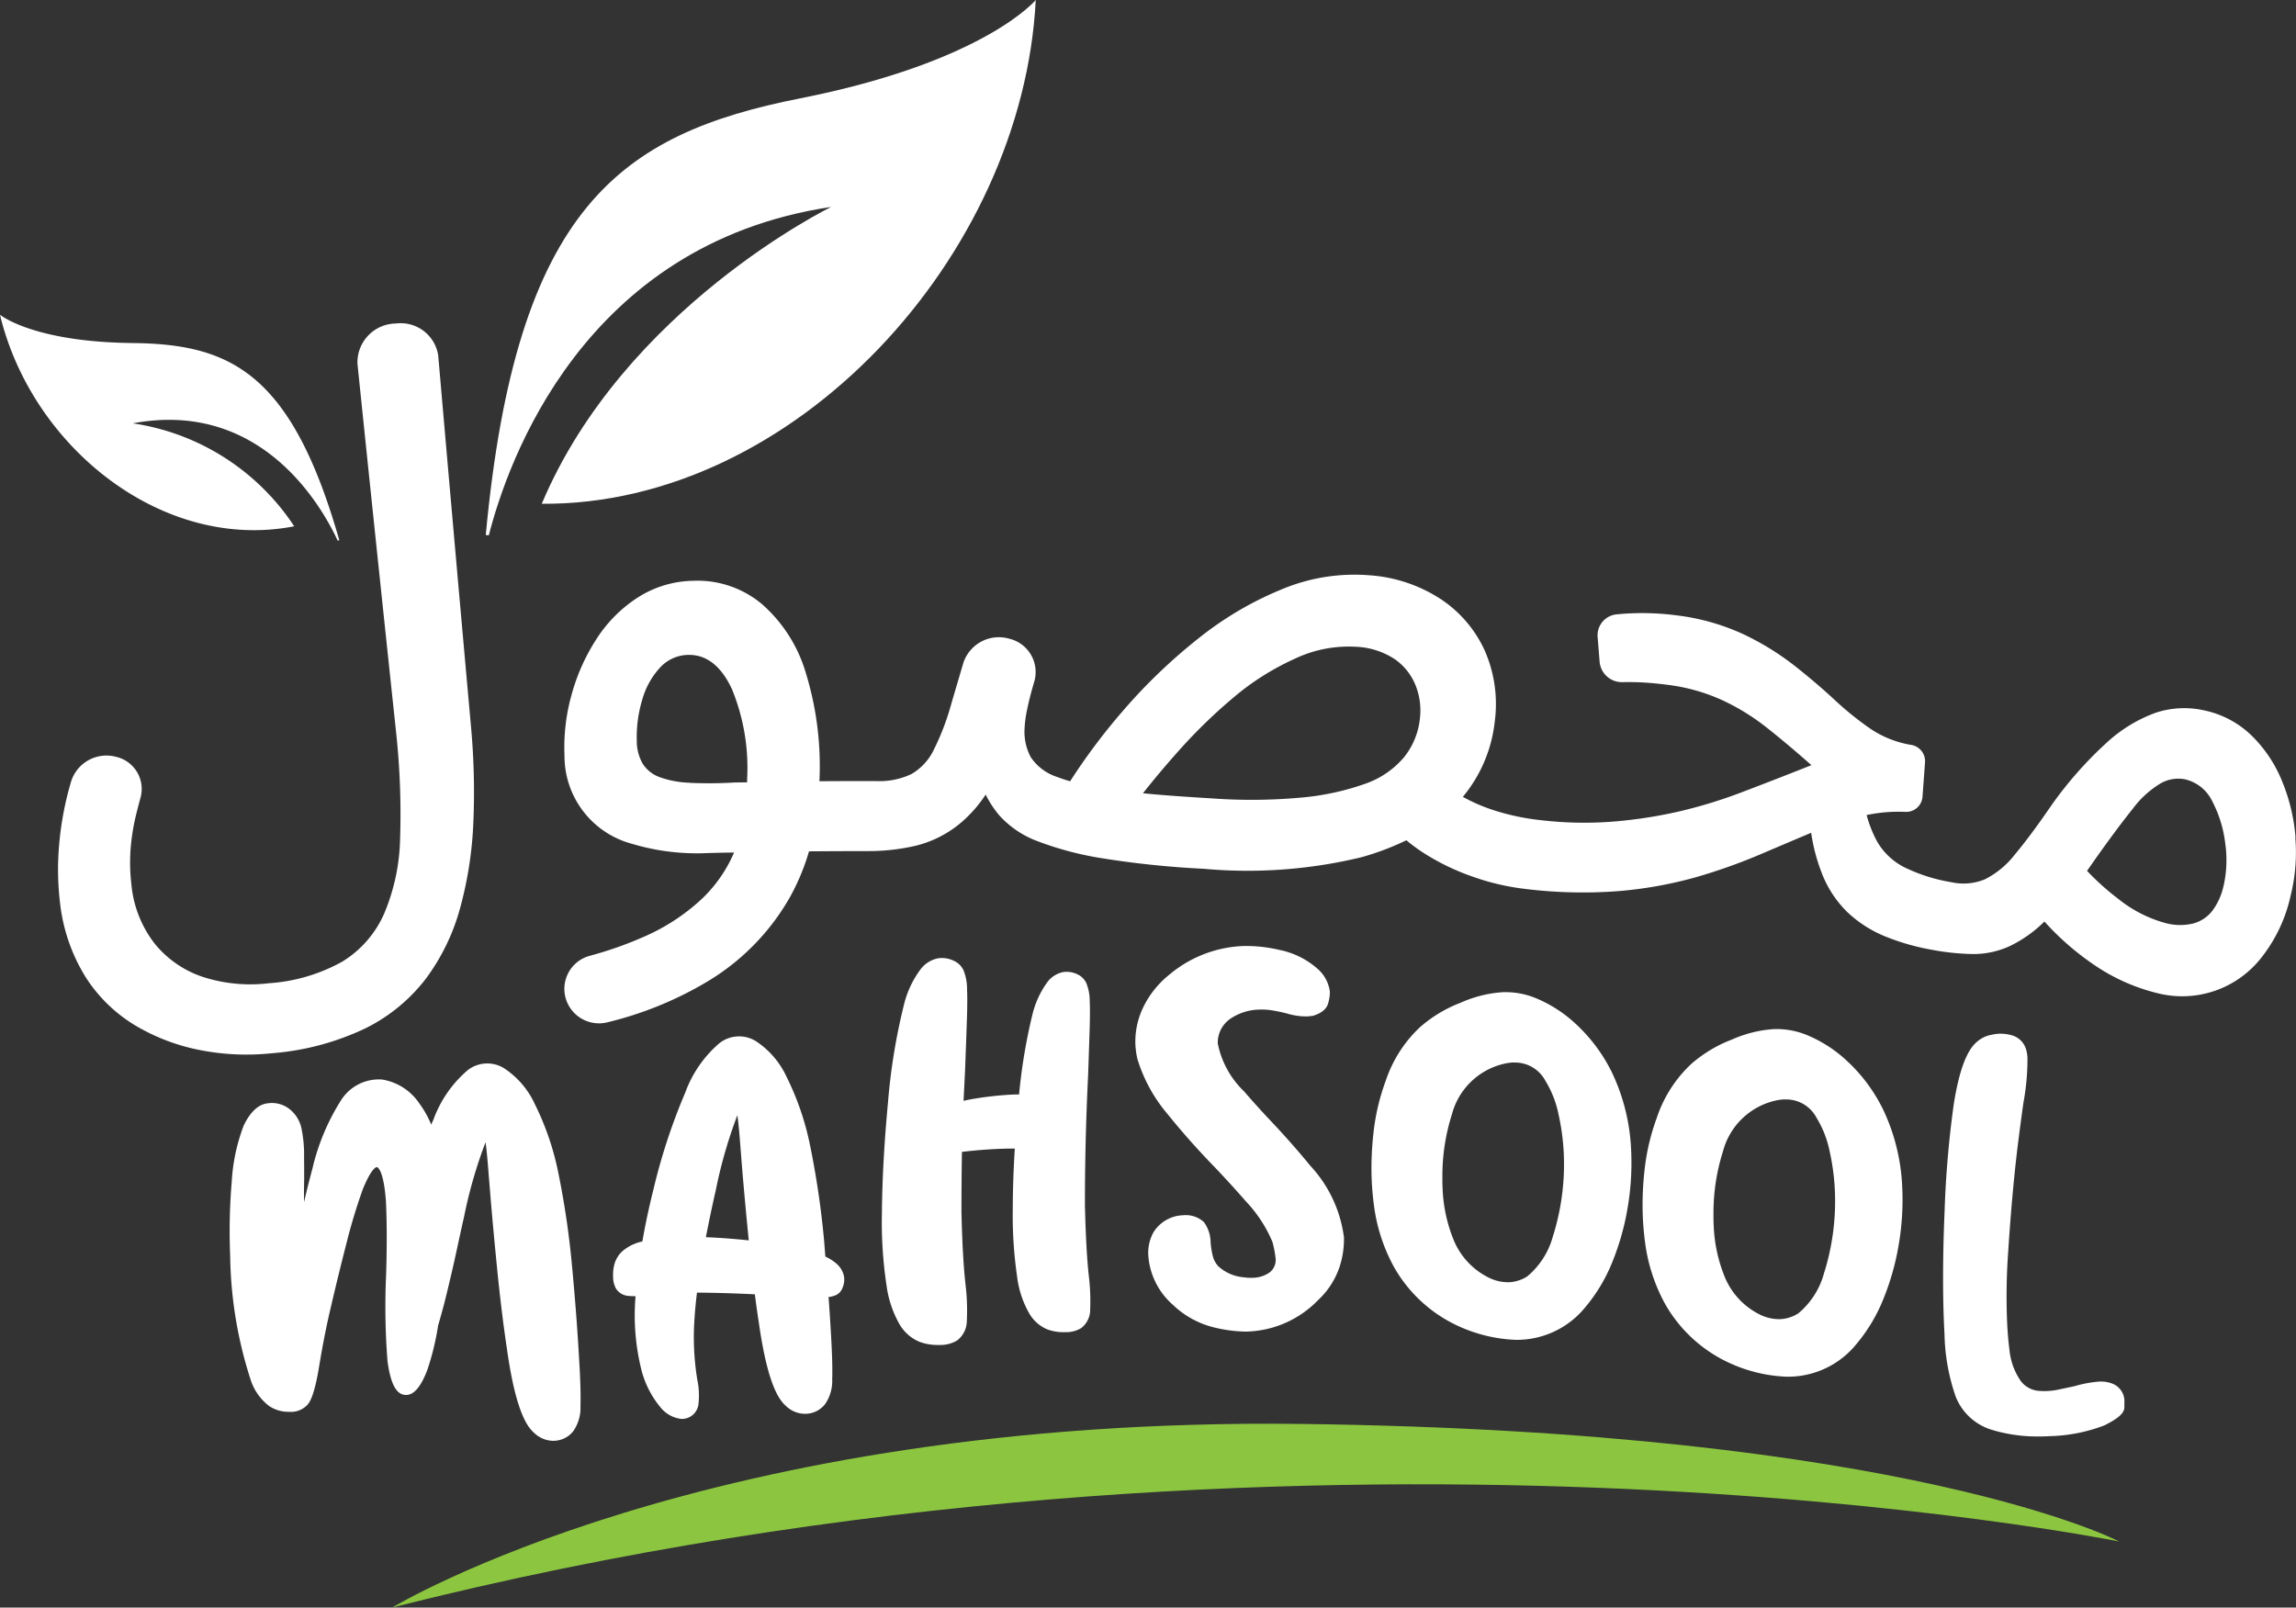<svg xmlns="http://www.w3.org/2000/svg" width="144.55" height="101.215" viewBox="0 0 144.55 101.215">
  <rect x="0" y="0" width="144.55" height="101.215" fill="#333333" stroke="none"/>
  <g id="Group_1106247" data-name="Group 1106247" transform="translate(1061.562 -690.498)">
    <path id="Path_1176677" data-name="Path 1176677" d="M582.287,259.577a2.392,2.392,0,0,0-2.677-2.024,2.447,2.447,0,0,0-2.409,2.536q1.2,11.638,2.44,23.272a48.054,48.054,0,0,1,.245,6.591,12.809,12.809,0,0,1-1.009,4.767,6.7,6.7,0,0,1-2.639,3.015,10.991,10.991,0,0,1-4.623,1.357,9.741,9.741,0,0,1-4.084-.378,6.579,6.579,0,0,1-3.065-2.077,7.125,7.125,0,0,1-1.5-3.8,11.51,11.51,0,0,1-.052-2.143,13.7,13.7,0,0,1,.4-2.415c.073-.289.151-.587.235-.892a2.075,2.075,0,0,0-1.538-2.549,2.334,2.334,0,0,0-2.827,1.515,19.889,19.889,0,0,0-.834,5.368,18.267,18.267,0,0,0,.122,2.281,11.217,11.217,0,0,0,1.621,4.713,9.523,9.523,0,0,0,3.108,3.027,12.668,12.668,0,0,0,4.084,1.557,15.152,15.152,0,0,0,4.531.2,16.645,16.645,0,0,0,5.882-1.567,10.854,10.854,0,0,0,3.823-3.145,13.324,13.324,0,0,0,2.15-4.455,24.091,24.091,0,0,0,.828-5.411,45.129,45.129,0,0,0-.155-6.042q-1.048-11.652-2.059-23.307" transform="translate(-1616.258 453.314)" fill="#fff"/>
    <path id="Path_1176678" data-name="Path 1176678" d="M696.936,294.066a4.048,4.048,0,0,1-.71,1.581,2.261,2.261,0,0,1-1.211.8,3.53,3.53,0,0,1-1.7-.019,8.172,8.172,0,0,1-3.035-1.554,15.782,15.782,0,0,1-1.942-1.746c.147-.2.294-.414.445-.631.982-1.393,1.8-2.485,2.439-3.279a6.091,6.091,0,0,1,1.759-1.6,2.225,2.225,0,0,1,1.541-.248,2.548,2.548,0,0,1,1.708,1.394,7.607,7.607,0,0,1,.808,2.621,7.386,7.386,0,0,1-.1,2.684m-58.04-5.555a34.447,34.447,0,0,1-5.643.055c-1.671-.1-3.119-.2-4.352-.324.655-.832,1.419-1.744,2.311-2.743a33.135,33.135,0,0,1,3.362-3.263,16.368,16.368,0,0,1,3.871-2.456,7.9,7.9,0,0,1,3.876-.76,4.773,4.773,0,0,1,2.439.784,3.676,3.676,0,0,1,1.3,1.633,4.262,4.262,0,0,1,.284,2.024,4.667,4.667,0,0,1-1,2.506,5.6,5.6,0,0,1-2.468,1.683,16.317,16.317,0,0,1-3.975.861m-38.523-.93a6.208,6.208,0,0,1-1.891-.348,2.114,2.114,0,0,1-1.081-.85,2.863,2.863,0,0,1-.372-1.424,8.086,8.086,0,0,1,.328-2.555,4.976,4.976,0,0,1,1.115-2.052,2.454,2.454,0,0,1,1.771-.821c1.159-.033,2.086.682,2.768,2.137a13.03,13.03,0,0,1,.964,5.685c0,.066,0,.13,0,.2-.266.006-.531.007-.8.012a26.979,26.979,0,0,1-2.8.022m101.084,3.451a11.664,11.664,0,0,0-.86-3.586,8.428,8.428,0,0,0-1.933-2.869,6.073,6.073,0,0,0-2.931-1.553,5.721,5.721,0,0,0-3.06.136,9.171,9.171,0,0,0-3.147,1.929,24.18,24.18,0,0,0-3.444,3.917q-1.327,1.932-2.295,3.086a5.583,5.583,0,0,1-1.885,1.561,3.528,3.528,0,0,1-2.118.183,10.757,10.757,0,0,1-2.923-.924,4.137,4.137,0,0,1-1.751-1.645,7.58,7.58,0,0,1-.656-1.66,9.9,9.9,0,0,1,2.427-.2,1.029,1.029,0,0,0,1.089-.928q.081-1.105.162-2.213a1.039,1.039,0,0,0-.883-1.076,6.483,6.483,0,0,1-2.573-1.027,19.818,19.818,0,0,1-2.265-1.832q-1.14-1.058-2.52-2.145a17.272,17.272,0,0,0-3.172-1.953,14.045,14.045,0,0,0-4.245-1.2,16.637,16.637,0,0,0-2.529-.136q-.6.014-1.18.071a1.329,1.329,0,0,0-1.25,1.394q.066.813.131,1.627a1.41,1.41,0,0,0,1.471,1.251h.013q.643-.014,1.332.026c.46.027.957.077,1.5.148a11.727,11.727,0,0,1,3.384.953,14.067,14.067,0,0,1,2.838,1.75q1.321,1.048,2.794,2.35-2.353.935-4.421,1.719a30.191,30.191,0,0,1-4.073,1.232,29.125,29.125,0,0,1-4.131.613,23.534,23.534,0,0,1-4.471-.107,14.8,14.8,0,0,1-2.98-.644,11.088,11.088,0,0,1-1.869-.818,8.923,8.923,0,0,0,2.008-4.734,8.371,8.371,0,0,0-.63-4.475,7.716,7.716,0,0,0-2.8-3.262,9.392,9.392,0,0,0-4.52-1.483,11.823,11.823,0,0,0-5.405.865,21.311,21.311,0,0,0-5.283,3.1,34.657,34.657,0,0,0-4.759,4.562,38.841,38.841,0,0,0-3.336,4.446c-.291-.083-.558-.171-.793-.264a3.164,3.164,0,0,1-1.683-1.251,3.388,3.388,0,0,1-.392-1.808,7.445,7.445,0,0,1,.167-1.219q.15-.738.438-1.713l.013-.042a2.159,2.159,0,0,0-1.581-2.679,2.353,2.353,0,0,0-2.889,1.517q-.427,1.443-.752,2.552a15.984,15.984,0,0,1-1.115,2.932,3.533,3.533,0,0,1-1.4,1.519,4.674,4.674,0,0,1-2.231.443v0l-.05,0c-1.171,0-2.343,0-3.514.011,0-.113.011-.224.012-.339a19.96,19.96,0,0,0-.872-6.488,9.21,9.21,0,0,0-2.763-4.328,6.306,6.306,0,0,0-4.332-1.465,6.656,6.656,0,0,0-3.469,1.044,8.659,8.659,0,0,0-2.6,2.6,12.488,12.488,0,0,0-1.58,3.526,12.241,12.241,0,0,0-.447,3.836,5.719,5.719,0,0,0,4.224,5.547,14.264,14.264,0,0,0,4.828.588c.542-.014,1.084-.024,1.625-.035a8.808,8.808,0,0,1-1.979,2.873,12.8,12.8,0,0,1-3.727,2.445,23.457,23.457,0,0,1-3.39,1.19,2.155,2.155,0,0,0-1.5,2.691,2.183,2.183,0,0,0,2.626,1.492,22.6,22.6,0,0,0,6.225-2.527,14.587,14.587,0,0,0,5.247-5.326,13.9,13.9,0,0,0,1.214-2.91q1.852-.015,3.7-.016a13.067,13.067,0,0,0,3.043-.343,7,7,0,0,0,2.8-1.424A8.259,8.259,0,0,0,619,288.328a6.566,6.566,0,0,0,.839,1.289,6.1,6.1,0,0,0,2.429,1.647,20.371,20.371,0,0,0,4.13,1.084,58.262,58.262,0,0,0,6.325.652,30.556,30.556,0,0,0,9.931-.726,16.845,16.845,0,0,0,2.832-1.069,11.152,11.152,0,0,0,1.27.914,14.719,14.719,0,0,0,3,1.41,14.893,14.893,0,0,0,3.133.729,29.467,29.467,0,0,0,6.075.138,25.955,25.955,0,0,0,4.773-.871,35.552,35.552,0,0,0,3.913-1.382q1.726-.736,3.321-1.41a11.444,11.444,0,0,0,.665,2.528,6.883,6.883,0,0,0,1.629,2.483,7.667,7.667,0,0,0,2.331,1.5,14.411,14.411,0,0,0,2.911.844h0a15.425,15.425,0,0,0,2.642.281,5.509,5.509,0,0,0,2.355-.515,8.1,8.1,0,0,0,2.153-1.533,17.1,17.1,0,0,0,3.012,2.649,12.2,12.2,0,0,0,4.086,1.858,6.326,6.326,0,0,0,6.521-2.184,9.589,9.589,0,0,0,1.871-3.909,11.332,11.332,0,0,0,.305-3.7" transform="translate(-1618.507 452.198)" fill="#fff"/>
    <path id="Path_1176679" data-name="Path 1176679" d="M591.481,320.29a53.636,53.636,0,0,0-.868-5.953,17.441,17.441,0,0,0-1.485-4.354,5.4,5.4,0,0,0-1.952-2.263,2.007,2.007,0,0,0-2.274.135,7.432,7.432,0,0,0-2.157,3.117c-.046.1-.092.2-.137.31a6.278,6.278,0,0,0-.757-1.347,3.494,3.494,0,0,0-2.338-1.493,2.817,2.817,0,0,0-2.588,1.313,13.963,13.963,0,0,0-1.791,4.271c-.193.721-.372,1.436-.535,2.138q-.007-.776.01-1.447c0-.5,0-.946-.007-1.342a8.166,8.166,0,0,0-.161-1.846,2.1,2.1,0,0,0-.722-1.2,1.794,1.794,0,0,0-1.431-.386c-.573.074-1.07.538-1.483,1.388a11.719,11.719,0,0,0-.755,3.525,36.85,36.85,0,0,0-.1,4.67,26.376,26.376,0,0,0,1.3,7.854,3.377,3.377,0,0,0,1.17,1.631,2.2,2.2,0,0,0,1.252.353,1.412,1.412,0,0,0,1.1-.4c.191-.182.479-.634.776-2.446.211-1.287.446-2.488.7-3.571.318-1.376.66-2.779,1.018-4.171a35.657,35.657,0,0,1,1.035-3.427c.464-1.141.748-1.349.849-1.385a.059.059,0,0,1,.058,0c.1.05.415.353.548,2.128.063,1.3.067,2.851.013,4.611a44.049,44.049,0,0,0,.087,5.481c.188,1.37.527,2.042,1.068,2.113s1.005-.439,1.436-1.564a16.465,16.465,0,0,0,.68-2.794c.128-.439.255-.9.382-1.374.318-1.268.612-2.537.875-3.77q.193-.9.377-1.707a29.5,29.5,0,0,1,1.353-4.695c.061.4.128,1.1.2,2.071.026.309.054.641.082.993.113,1.4.264,3.052.448,4.9s.391,3.542.619,5.06c.413,2.915.971,4.638,1.7,5.262a1.771,1.771,0,0,0,1.2.511c.05,0,.1,0,.154-.007a1.584,1.584,0,0,0,1.134-.619,2.568,2.568,0,0,0,.439-1.567c.025-.679-.007-1.761-.1-3.212-.086-1.544-.227-3.4-.42-5.5" transform="translate(-1617.021 450.025)" fill="#fff"/>
    <path id="Path_1176680" data-name="Path 1176680" d="M603.862,313.634c.112,1.381.26,3,.44,4.815-.946-.1-1.853-.168-2.7-.2.2-1.025.409-2.026.629-2.982a29.5,29.5,0,0,1,1.353-4.695c.061.4.128,1.1.2,2.071Zm5.979,6.294a2.888,2.888,0,0,0-.717-.459l-.08-1.014a54.609,54.609,0,0,0-.874-5.944,17.427,17.427,0,0,0-1.485-4.354,5.391,5.391,0,0,0-1.952-2.263,2.008,2.008,0,0,0-2.274.135,7.447,7.447,0,0,0-2.158,3.12,37.467,37.467,0,0,0-1.982,6.019c-.289,1.15-.53,2.274-.715,3.348a2.852,2.852,0,0,0-1.07.467,1.734,1.734,0,0,0-.655.852,2.38,2.38,0,0,0-.117.855,1.569,1.569,0,0,0,.175.785,1.015,1.015,0,0,0,.818.472,3.6,3.6,0,0,0,.42.014,14.164,14.164,0,0,0,.322,4.447,6,6,0,0,0,1.243,2.547,1.958,1.958,0,0,0,1.339.736,1.009,1.009,0,0,0,.12-.007,1.047,1.047,0,0,0,.932-.885,4.827,4.827,0,0,0-.069-1.578,16.624,16.624,0,0,1-.212-3.113c.024-.736.089-1.532.191-2.37,1.186.008,2.41.044,3.645.107.075.6.158,1.192.246,1.755.413,2.914.971,4.637,1.7,5.263a1.729,1.729,0,0,0,1.35.5,1.583,1.583,0,0,0,1.134-.618,2.568,2.568,0,0,0,.439-1.567c.025-.68-.007-1.762-.1-3.212-.034-.611-.078-1.267-.13-1.952a1.466,1.466,0,0,0,.494-.134.8.8,0,0,0,.386-.447,1.288,1.288,0,0,0,.1-.678,1.4,1.4,0,0,0-.466-.826" transform="translate(-1618.724 450.146)" fill="#fff"/>
    <path id="Path_1176681" data-name="Path 1176681" d="M626.662,316.062c-.007-2.7.06-5.514.2-8.374q.052-1.481.086-2.587c.032-.888.037-1.583.015-2.064a3.01,3.01,0,0,0-.209-1.122,1.128,1.128,0,0,0-.551-.56,1.542,1.542,0,0,0-.889-.151,1.649,1.649,0,0,0-1.056.689,5.77,5.77,0,0,0-.91,2.019,35.057,35.057,0,0,0-.832,5c-.261,0-.55.012-.862.036a21.7,21.7,0,0,0-2.164.268q-.242.045-.47.1l.1-2.033q.06-1.587.1-2.774c.036-.963.044-1.711.02-2.225a3.136,3.136,0,0,0-.228-1.2,1.2,1.2,0,0,0-.607-.587,1.706,1.706,0,0,0-.962-.161,1.813,1.813,0,0,0-1.155.732,6.139,6.139,0,0,0-1.011,2.158,38.13,38.13,0,0,0-1.013,6.18c-.235,2.482-.364,4.807-.383,6.912a26.714,26.714,0,0,0,.293,4.641,6.679,6.679,0,0,0,.839,2.465,2.632,2.632,0,0,0,1.229,1.062,3.236,3.236,0,0,0,1.095.2c.053,0,.106,0,.157,0a2.079,2.079,0,0,0,1.112-.277,1.557,1.557,0,0,0,.62-1.242,13.724,13.724,0,0,0-.087-2.332c-.124-1.107-.208-2.631-.251-4.524,0-1.247.009-2.52.031-3.79l.07,0c.847-.1,1.7-.164,2.525-.192.266-.008.512-.011.732-.008-.082,1.314-.125,2.578-.127,3.762a26.915,26.915,0,0,0,.275,4.32,6.117,6.117,0,0,0,.76,2.293,2.371,2.371,0,0,0,1.118,1,2.859,2.859,0,0,0,1.129.182,1.845,1.845,0,0,0,1.02-.251,1.455,1.455,0,0,0,.571-1.168,13.3,13.3,0,0,0-.092-2.169c-.111-1.038-.19-2.459-.234-4.221" transform="translate(-1619.919 450.494)" fill="#fff"/>
    <path id="Path_1176682" data-name="Path 1176682" d="M639.462,310.5c-.6-.64-1.158-1.256-1.651-1.831a5.724,5.724,0,0,1-1.657-3.006,1.553,1.553,0,0,1,.034-.438,1.832,1.832,0,0,1,.786-1.153,3.354,3.354,0,0,1,1.7-.553,4.32,4.32,0,0,1,.8.03c.361.057.712.13,1.038.214a4.086,4.086,0,0,0,1.32.18l.269-.029.045-.008c.56-.168.886-.453.971-.847a2.678,2.678,0,0,0,.093-.661,2.311,2.311,0,0,0-.789-1.462,5.147,5.147,0,0,0-2.377-1.175,9.053,9.053,0,0,0-2.352-.245,7.688,7.688,0,0,0-4.6,1.808,5.929,5.929,0,0,0-1.679,2.143,4.944,4.944,0,0,0-.449,2.259,5.672,5.672,0,0,0,.122.883,9.764,9.764,0,0,0,1.9,3.481c.929,1.151,1.93,2.277,2.97,3.345.73.768,1.392,1.495,1.961,2.151a8.464,8.464,0,0,1,1.675,2.557,6.541,6.541,0,0,1,.192.976.993.993,0,0,1-.35.931,1.88,1.88,0,0,1-1.038.351,3.147,3.147,0,0,1-.607-.029,2.718,2.718,0,0,1-1.6-.691,1.463,1.463,0,0,1-.348-.637,5.017,5.017,0,0,1-.135-.791l-.006-.106a2.2,2.2,0,0,0-.408-1.233.211.211,0,0,0-.027-.031,1.681,1.681,0,0,0-1.3-.417,2.276,2.276,0,0,0-1.85,1.051,2.658,2.658,0,0,0-.336,1.512,4.549,4.549,0,0,0,1.538,3.067,5.691,5.691,0,0,0,2.559,1.421,8.983,8.983,0,0,0,1.991.272c.086,0,.169,0,.25-.007a6.479,6.479,0,0,0,4.341-1.967,5.041,5.041,0,0,0,1.365-2.114,5.582,5.582,0,0,0,.271-1.848,8.131,8.131,0,0,0-2.124-4.512c-.789-.964-1.634-1.92-2.508-2.842" transform="translate(-1621.045 450.548)" fill="#fff"/>
    <path id="Path_1176683" data-name="Path 1176683" d="M658.318,317.922a4.972,4.972,0,0,1-1.637,2.6,2.321,2.321,0,0,1-1.107.364,2.722,2.722,0,0,1-1.31-.286,4.586,4.586,0,0,1-2.173-2.275,9.51,9.51,0,0,1-.733-3.255c-.014-.254-.02-.517-.017-.782a12.789,12.789,0,0,1,.6-3.971,4.425,4.425,0,0,1,3.189-3.162,3.368,3.368,0,0,1,.6-.1l.214,0a2.162,2.162,0,0,1,1.884,1.154,6.461,6.461,0,0,1,.817,2.072,14.421,14.421,0,0,1,.326,2.272,15.089,15.089,0,0,1-.647,5.366m3.624-10.372a10.327,10.327,0,0,0-2.185-2.9,8.367,8.367,0,0,0-2.544-1.647,5,5,0,0,0-2.1-.372,7.71,7.71,0,0,0-2.63.662,8.4,8.4,0,0,0-2.556,1.538,8.162,8.162,0,0,0-2.168,3.4,13.693,13.693,0,0,0-.767,3.3,19.372,19.372,0,0,0-.1,3.087c.026.474.071.957.135,1.436a10.961,10.961,0,0,0,1.273,3.9,8.93,8.93,0,0,0,3.939,3.65,9.512,9.512,0,0,0,3.739.915q.157,0,.311-.008a5.54,5.54,0,0,0,4.028-2.03,10.431,10.431,0,0,0,1.719-2.869,16.075,16.075,0,0,0,.948-3.33,16.778,16.778,0,0,0,.234-3.715,12.6,12.6,0,0,0-1.275-5.022" transform="translate(-1622.094 450.342)" fill="#fff"/>
    <path id="Path_1176684" data-name="Path 1176684" d="M676.591,320.411a4.972,4.972,0,0,1-1.637,2.6,2.341,2.341,0,0,1-1.107.364,2.725,2.725,0,0,1-1.311-.286,4.586,4.586,0,0,1-2.173-2.275,9.507,9.507,0,0,1-.733-3.255c-.014-.254-.02-.517-.017-.783a12.816,12.816,0,0,1,.6-3.97,4.431,4.431,0,0,1,3.19-3.163,3.37,3.37,0,0,1,.6-.1l.214,0a2.152,2.152,0,0,1,1.884,1.154,6.462,6.462,0,0,1,.817,2.071,14.408,14.408,0,0,1,.325,2.272,15.074,15.074,0,0,1-.646,5.367m3.624-10.372a10.325,10.325,0,0,0-2.185-2.9,8.374,8.374,0,0,0-2.543-1.647,5,5,0,0,0-2.1-.372,7.708,7.708,0,0,0-2.63.661,8.443,8.443,0,0,0-2.556,1.538,8.165,8.165,0,0,0-2.168,3.4,13.753,13.753,0,0,0-.768,3.3,19.472,19.472,0,0,0-.1,3.087c.026.474.071.957.134,1.436a10.96,10.96,0,0,0,1.273,3.9,8.934,8.934,0,0,0,3.939,3.65,9.509,9.509,0,0,0,3.739.914q.157,0,.311-.008a5.535,5.535,0,0,0,4.028-2.029,10.43,10.43,0,0,0,1.719-2.869,16.075,16.075,0,0,0,.948-3.33,16.785,16.785,0,0,0,.234-3.715,12.6,12.6,0,0,0-1.275-5.022" transform="translate(-1623.299 450.178)" fill="#fff"/>
    <path id="Path_1176685" data-name="Path 1176685" d="M696.821,328.522a1.19,1.19,0,0,0-.706-1.044,1.981,1.981,0,0,0-.917-.149,7.758,7.758,0,0,0-1.523.288l-1.014.216a4.318,4.318,0,0,1-.649.086,4.2,4.2,0,0,1-.652-.014,1.585,1.585,0,0,1-1.055-.6,4.132,4.132,0,0,1-.722-1.977c-.062-.477-.108-1-.139-1.558a38.9,38.9,0,0,1,.056-4.566c.158-2.469.361-4.724.6-6.7.136-1.078.258-2,.362-2.727a15.207,15.207,0,0,0,.255-2.821,2.287,2.287,0,0,0-.079-.517,1.305,1.305,0,0,0-.8-.881,2.548,2.548,0,0,0-.927-.132,2.7,2.7,0,0,0-.453.066,1.864,1.864,0,0,0-.923.445c-.648.539-1.126,1.823-1.459,3.929a64.132,64.132,0,0,0-.577,6.739c-.124,2.944-.126,5.541-.006,7.718a12.71,12.71,0,0,0,.708,3.958,3.543,3.543,0,0,0,2.232,2.071,9.827,9.827,0,0,0,2.993.43q.359,0,.729-.02a10.31,10.31,0,0,0,3.4-.675c.877-.434,1.254-.773,1.262-1.129,0-.249.006-.393,0-.431" transform="translate(-1624.635 450.158)" fill="#fff"/>
    <path id="Path_1176686" data-name="Path 1176686" d="M606.967,241.94c-11.349,2.247-17.863,6.88-19.787,27.491l.192.018c1.161-4.541,5.9-18.338,21.555-20.674,0,0-13.029,6.355-18.222,18.69,15.881.117,30.278-15.561,31.1-31.719,0,0-3.22,3.894-14.837,6.194" transform="translate(-1618.159 454.752)" fill="#fff"/>
    <path id="Path_1176687" data-name="Path 1176687" d="M562.786,258.744c6.142.064,9.995,1.846,13.013,12.413l-.1.029c-1.049-2.257-4.862-8.888-12.9-7.388a14.756,14.756,0,0,1,10.162,6.483c-8.276,1.613-16.518-4.968-18.524-13.32,0,0,2.061,1.717,8.348,1.782" transform="translate(-1616 453.353)" fill="#fff"/>
    <path id="Path_1176688" data-name="Path 1176688" d="M580.872,343.289s19.754-12.02,57.214-11.561c38.231.468,51.5,7.393,51.512,7.4s-51.182-10.407-108.726,4.158" transform="translate(-1617.743 448.424)" fill="#8cc640"/>
  </g>
</svg>
